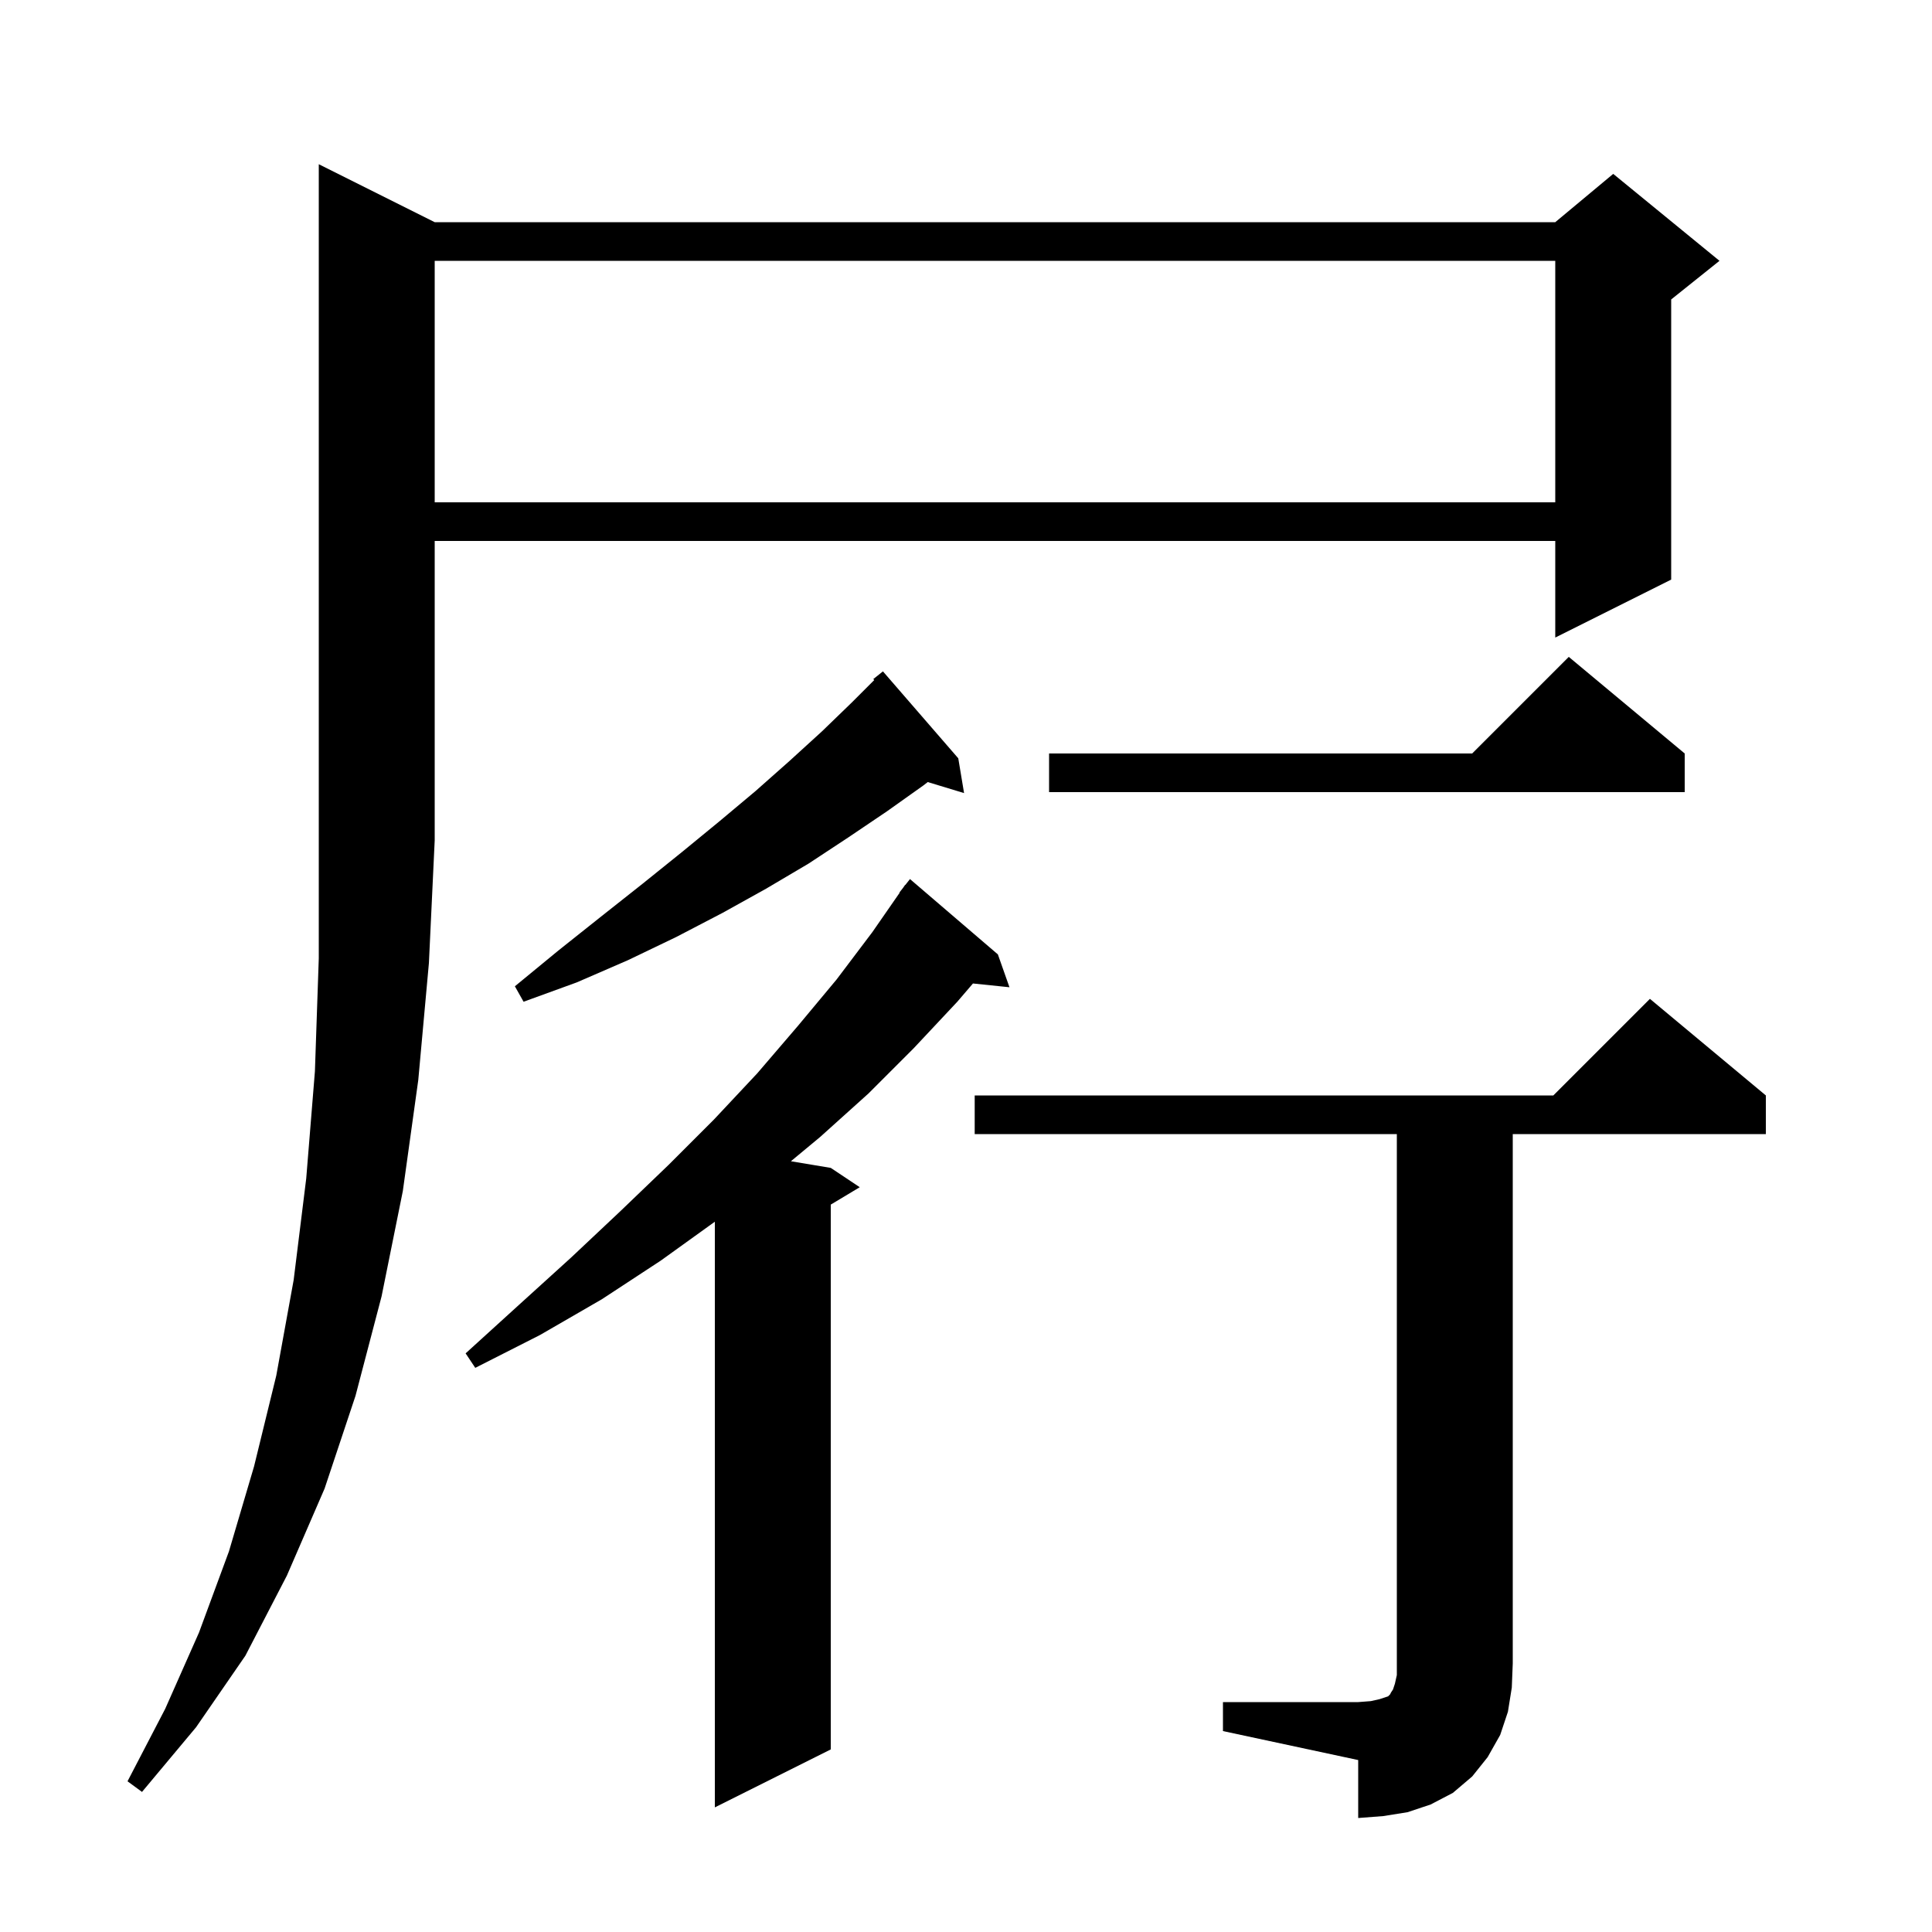 <svg xmlns="http://www.w3.org/2000/svg" xmlns:xlink="http://www.w3.org/1999/xlink" version="1.1" baseProfile="full" viewBox="0 0 200 200" width="200" height="200"><g fill="currentColor"><path d="M 126.6 176.2 L 140.6 176.2 L 141.9 176.1 L 142.8 175.9 L 143.7 175.6 L 143.9 175.4 L 144.0 175.2 L 144.2 174.9 L 144.4 174.3 L 144.6 173.4 L 144.6 117.4 L 100.9 117.4 L 100.9 113.4 L 160.8 113.4 L 170.8 103.4 L 182.8 113.4 L 182.8 117.4 L 156.6 117.4 L 156.6 172.2 L 156.5 174.7 L 156.1 177.2 L 155.3 179.6 L 154.0 181.9 L 152.4 183.9 L 150.4 185.6 L 148.1 186.8 L 145.7 187.6 L 143.2 188.0 L 140.6 188.2 L 140.6 182.2 L 126.6 179.2 Z M 103.3 98.8 L 104.5 102.2 L 100.721 101.809 L 99.1 103.7 L 94.6 108.5 L 89.9 113.2 L 84.9 117.7 L 81.874 120.212 L 86.0 120.9 L 89.0 122.9 L 86.0 124.7 L 86.0 181.1 L 74.0 187.1 L 74.0 126.472 L 68.4 130.5 L 62.3 134.5 L 55.9 138.2 L 49.2 141.6 L 48.2 140.1 L 53.7 135.1 L 59.1 130.2 L 64.2 125.4 L 69.2 120.6 L 73.9 115.9 L 78.4 111.1 L 82.6 106.2 L 86.6 101.4 L 90.3 96.5 L 93.131 92.42 L 93.1 92.4 L 93.484 91.911 L 93.7 91.6 L 93.718 91.613 L 94.2 91.0 Z M 45.0 23.0 L 161.0 23.0 L 167.0 18.0 L 178.0 27.0 L 173.0 31.0 L 173.0 60.0 L 161.0 66.0 L 161.0 56.0 L 45.0 56.0 L 45.0 87.0 L 44.4 99.7 L 43.3 111.8 L 41.7 123.3 L 39.5 134.2 L 36.8 144.5 L 33.6 154.1 L 29.7 163.1 L 25.4 171.4 L 20.3 178.8 L 14.7 185.5 L 13.2 184.4 L 17.1 176.9 L 20.6 169.0 L 23.7 160.6 L 26.3 151.8 L 28.6 142.4 L 30.4 132.5 L 31.7 122.0 L 32.6 110.9 L 33.0 99.2 L 33.0 17.0 Z M 99.2 78.5 L 99.8 82.1 L 96.039 80.958 L 95.6 81.3 L 91.8 84.0 L 87.8 86.7 L 83.7 89.4 L 79.3 92.0 L 74.8 94.5 L 70.0 97.0 L 65.0 99.4 L 59.7 101.7 L 54.2 103.7 L 53.3 102.1 L 57.8 98.4 L 62.2 94.9 L 66.5 91.5 L 70.6 88.2 L 74.5 85.0 L 78.2 81.9 L 81.7 78.8 L 85.1 75.7 L 88.2 72.7 L 90.504 70.396 L 90.4 70.3 L 91.4 69.5 Z M 174.4 78.0 L 174.4 82.0 L 108.6 82.0 L 108.6 78.0 L 152.4 78.0 L 162.4 68.0 Z M 45.0 27.0 L 45.0 52.0 L 161.0 52.0 L 161.0 27.0 Z "/></g></svg>